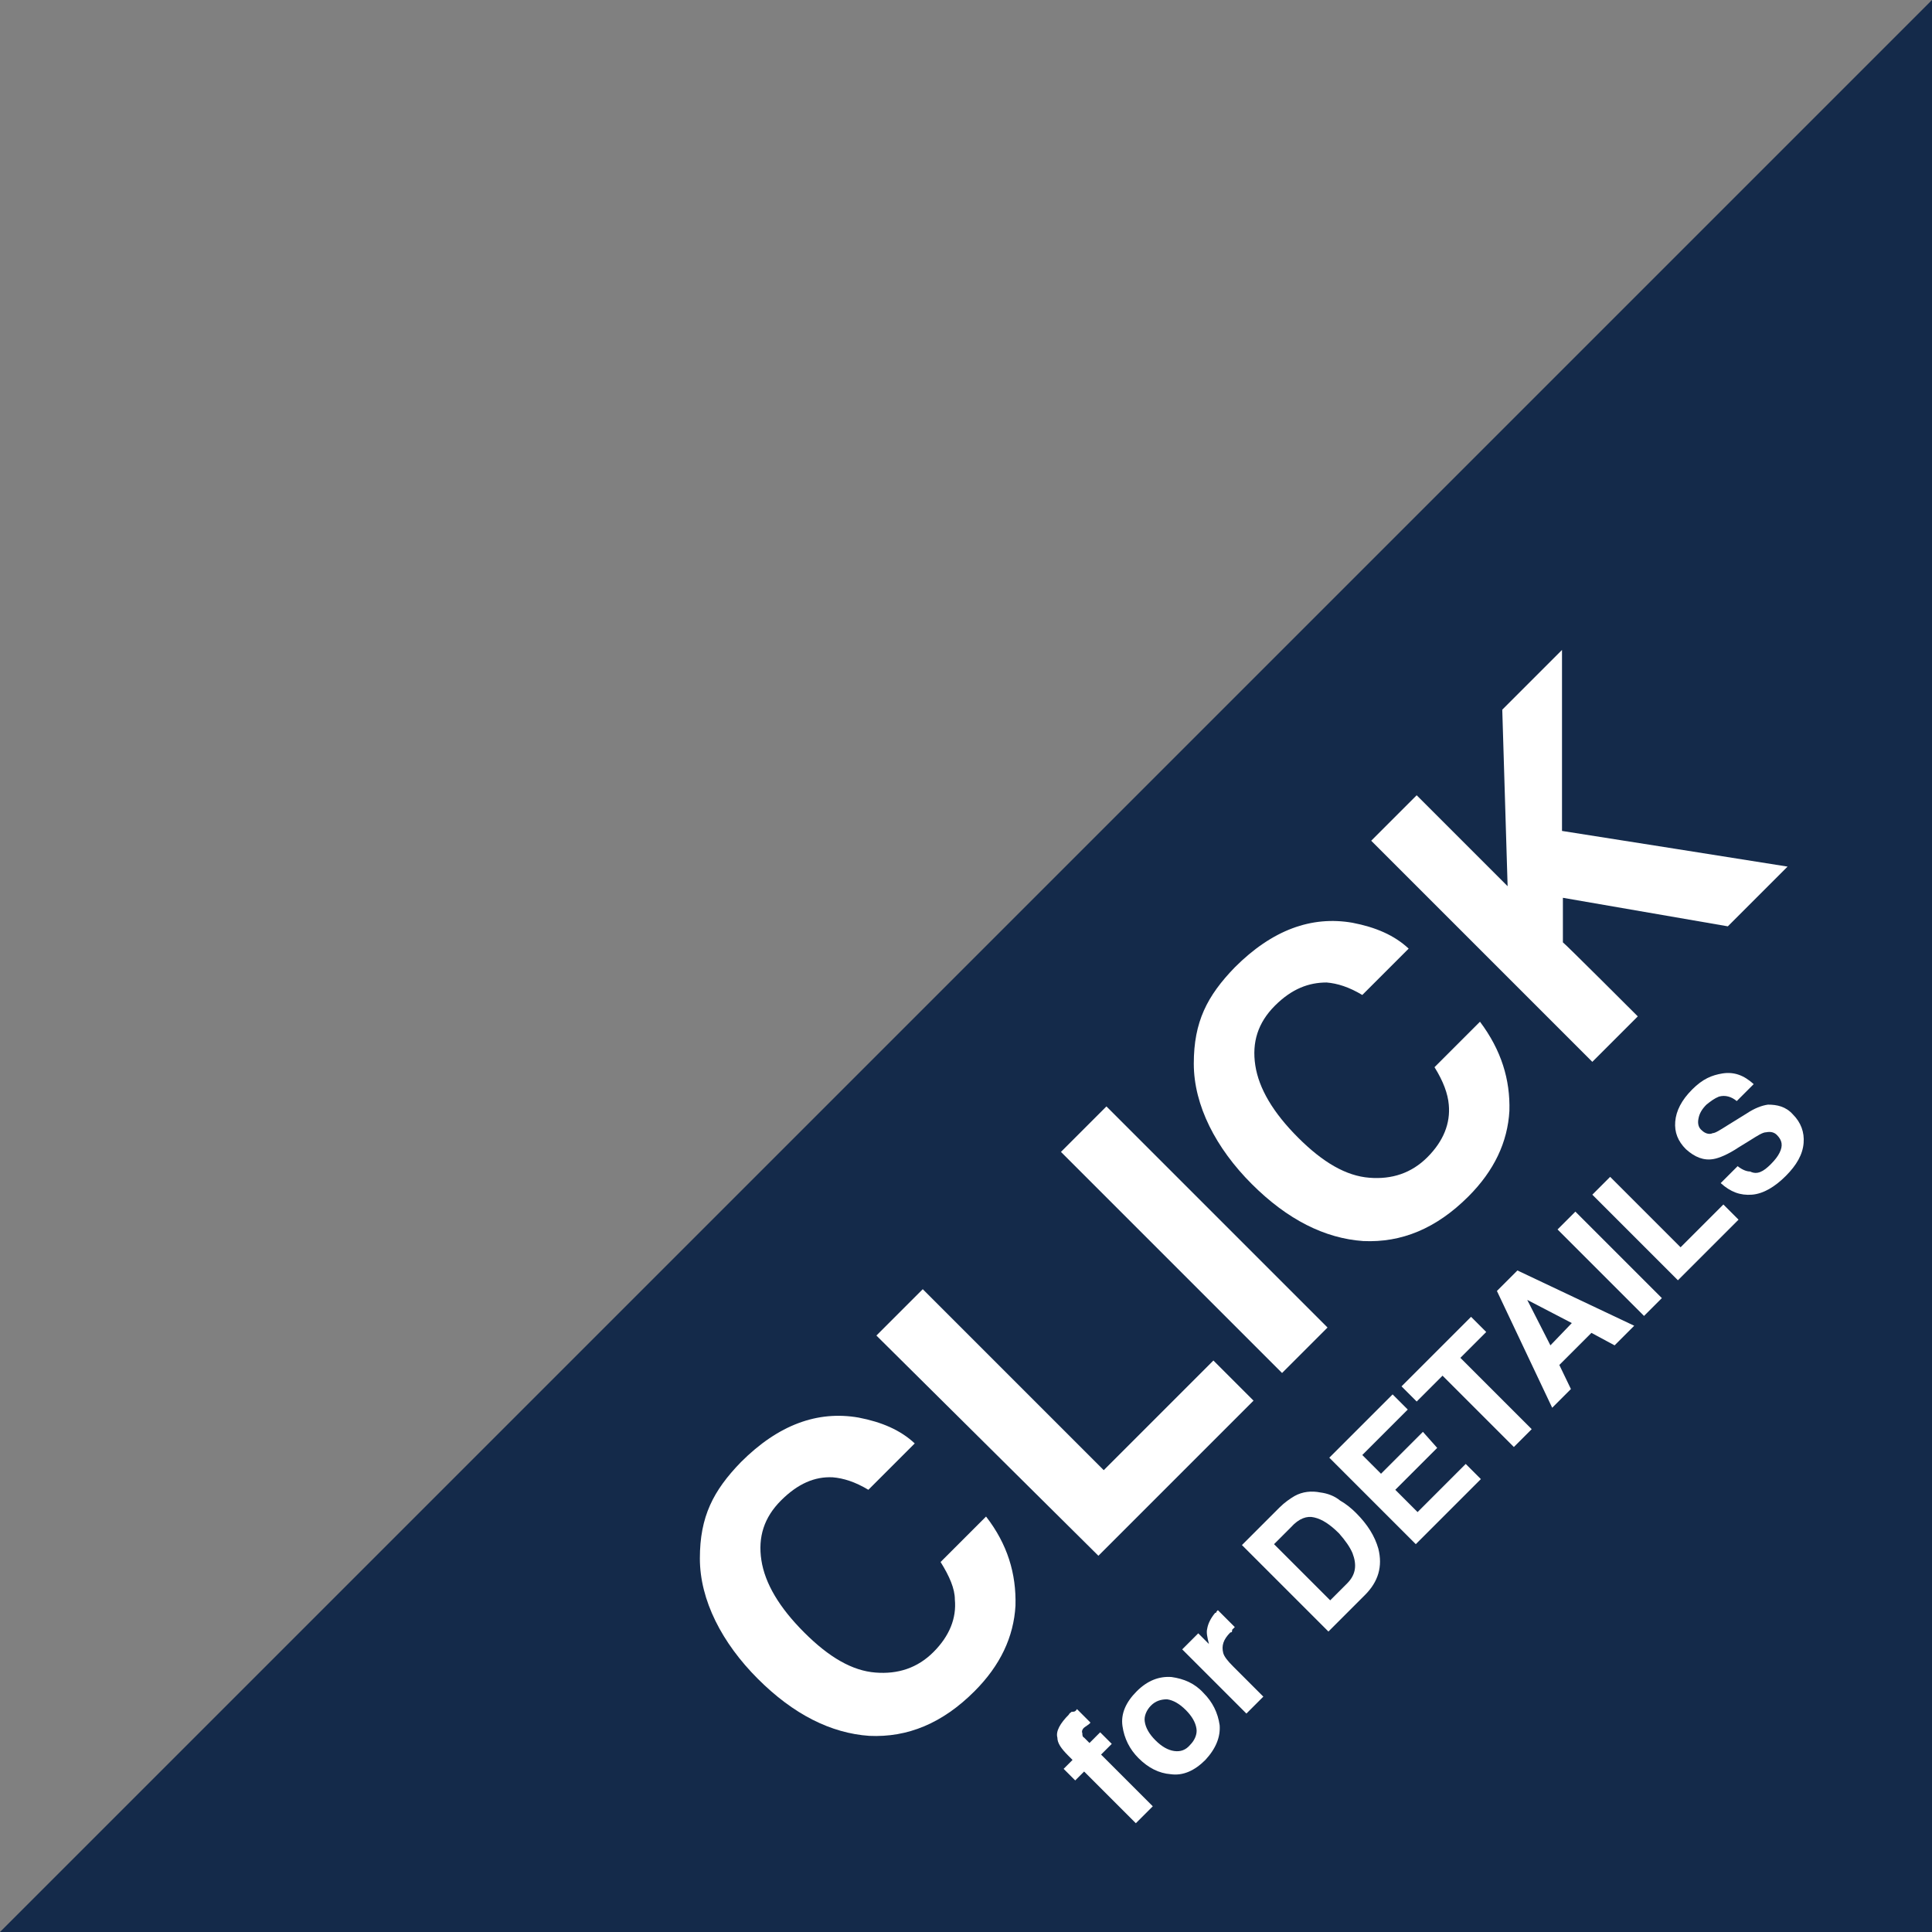 <?xml version="1.0" encoding="UTF-8"?>
<svg id="_レイヤー_2" xmlns="http://www.w3.org/2000/svg" version="1.1" viewBox="0 0 216.7 216.7">
  <rect x="0" y="0" width="216.7" height="216.7" fill="#808080" stroke="none"/>
  <!-- Generator: Adobe Illustrator 29.6.0, SVG Export Plug-In . SVG Version: 2.1.1 Build 207)  -->
  <defs>
    <style>
      .st0 {
        fill: #fff;
      }

      .st1 {
        fill: #142a4a;
      }
    </style>
  </defs>
  <g id="_レイヤー_2-2">
    <polygon class="st1" points="216.7 0 216.7 216.7 0 216.7 216.7 0"/>
    <path class="st0" d="M113.9,180.1c-.2,3.5-1.7,6.7-4.6,9.6-3.6,3.6-7.5,5.2-11.8,5-4.3-.3-8.5-2.4-12.5-6.4s-6.5-8.8-6.5-13.5,1.5-7.6,4.6-10.8c4.2-4.2,8.6-5.8,13.2-5,2.6.5,4.7,1.4,6.3,2.9l-5.2,5.2c-1.5-.9-2.8-1.3-4-1.4-2-.1-3.9.7-5.8,2.6-1.9,1.9-2.6,4.1-2.2,6.7.4,2.6,2,5.3,4.8,8.1s5.4,4.3,8,4.5c2.5.2,4.7-.5,6.5-2.3s2.6-3.8,2.4-5.9c0-1.2-.6-2.6-1.6-4.2l5.1-5.1c2.4,3.1,3.4,6.4,3.3,10h0Z"/>
    <path class="st0" d="M98.3,149.8l5.2-5.2,20.3,20.3,12.3-12.3,4.5,4.5-17.4,17.4-24.9-24.7Z"/>
    <path class="st0" d="M119,129.2l5.1-5.1,24.8,24.8-5.1,5.1-24.8-24.8h0Z"/>
    <path class="st0" d="M169.3,124.6c-.2,3.5-1.7,6.7-4.6,9.6-3.6,3.6-7.5,5.2-11.8,5-4.3-.3-8.5-2.4-12.5-6.4s-6.5-8.8-6.5-13.5,1.5-7.6,4.6-10.8c4.2-4.2,8.6-5.8,13.2-5,2.6.5,4.7,1.4,6.3,2.9l-5.2,5.2c-1.5-.9-2.8-1.3-4-1.4-2,0-3.9.7-5.8,2.6-1.9,1.9-2.6,4.1-2.2,6.7.4,2.6,2,5.3,4.8,8.1,2.8,2.8,5.4,4.3,8,4.5,2.5.2,4.7-.5,6.5-2.3s2.6-3.8,2.4-5.9c-.1-1.2-.6-2.6-1.6-4.2l5.1-5.1c2.4,3.2,3.4,6.5,3.3,10Z"/>
    <path class="st0" d="M200.5,97.2l-6.7,6.7-18.5-3.2v5c.1,0,8.4,8.3,8.4,8.3l-5.1,5.1-24.8-24.8,5.1-5.1,10.2,10.2-.6-19.8,6.7-6.7v20.3c.1,0,25.3,4,25.3,4h0Z"/>
    <path class="st0" d="M120.8,191.7l1.5,1.5c0,.1-.3.3-.6.5-.3.2-.4.5-.3.7,0,.2,0,.4.2.5l.6.6,1.2-1.2,1.3,1.3-1.2,1.2,5.8,5.8-1.9,1.9-5.8-5.8-1,1-1.3-1.3,1-1-.5-.5c-.8-.8-1.2-1.4-1.2-2-.2-.7.3-1.6,1.3-2.6,0-.1.2-.2.3-.3.3,0,.4,0,.6-.3h0Z"/>
    <path class="st0" d="M131.4,188.1c1.4.2,2.6.7,3.6,1.8,1,1,1.6,2.2,1.8,3.6.1,1.3-.4,2.6-1.6,3.9-1.2,1.2-2.5,1.8-3.9,1.6-1.3-.1-2.5-.7-3.6-1.8-1-1-1.6-2.2-1.8-3.6s.4-2.7,1.6-3.9,2.5-1.7,3.9-1.6ZM129.1,191.3c-.5.5-.8,1.2-.7,1.8.1.7.5,1.4,1.2,2.1.7.7,1.4,1.1,2.1,1.2.7.1,1.3-.1,1.8-.7.5-.5.8-1.2.7-1.8-.1-.7-.5-1.4-1.2-2.1-.7-.7-1.4-1.1-2.1-1.2-.7,0-1.3.2-1.8.7Z"/>
    <path class="st0" d="M138,183.1c-.8.8-1,1.5-.8,2.3.1.4.5.9,1.1,1.5l3.4,3.4-1.9,1.9-7.2-7.2,1.8-1.8,1.2,1.2c-.2-.8-.3-1.3-.2-1.7.1-.6.4-1.2.9-1.8h.1c0-.1.1-.2.2-.3l1.9,1.9-.3.3c0,.2,0,.3-.2.3h0Z"/>
    <path class="st0" d="M153.1,178.9l-4.1,4.1-9.7-9.7,4.2-4.2c.6-.6,1.2-1,1.7-1.3.9-.5,1.9-.6,2.9-.4.8.1,1.6.4,2.2.9.7.4,1.3.9,1.8,1.4,1.3,1.3,2.1,2.6,2.5,4,.5,2,0,3.7-1.5,5.2h0ZM147.4,170.2c-.8-.2-1.7.1-2.6,1.1l-1.9,1.9,6.3,6.3,1.9-1.9c1-1,1.1-2.1.6-3.4-.3-.7-.8-1.4-1.5-2.2-1-1-1.9-1.6-2.8-1.8h0Z"/>
    <path class="st0" d="M161.2,162.4l-4.7,4.7,2.5,2.5,5.4-5.4,1.7,1.7-7.3,7.3-9.7-9.7,7.1-7.1,1.7,1.7-5.1,5.1,2.1,2.1,4.7-4.7,1.6,1.8h0Z"/>
    <path class="st0" d="M165,147.7l1.7,1.7-2.9,2.9,8,8-2,2-8-8-2.9,2.9-1.7-1.7,7.8-7.8h0Z"/>
    <path class="st0" d="M178.5,149.5l-3.6,3.6,1.3,2.7-2.1,2.1-6.2-13.1,2.3-2.3,13.1,6.2-2.2,2.2-2.6-1.4ZM176.3,148.4l-5-2.6,2.6,5.1,2.4-2.5Z"/>
    <path class="st0" d="M174.7,137.9l2-2,9.7,9.7-2,2-9.7-9.7Z"/>
    <path class="st0" d="M178.6,134l2-2,7.9,7.9,4.8-4.8,1.7,1.7-6.8,6.8-9.6-9.6h0Z"/>
    <path class="st0" d="M198.6,130.6c.5-.5.8-.9,1-1.3.4-.8.3-1.4-.3-2-.3-.3-.7-.4-1.2-.3-.4,0-1,.4-1.8.9l-1.3.8c-1.2.8-2.2,1.2-2.8,1.3-1.1.2-2.1-.2-3.1-1.1-.9-.9-1.3-1.9-1.2-3.1s.7-2.4,1.9-3.6,2.2-1.6,3.4-1.8c1.3-.2,2.4.2,3.5,1.2l-1.9,1.9c-.6-.5-1.3-.7-2-.5-.5.2-.9.5-1.4.9-.5.5-.8,1-.9,1.6-.1.5,0,1,.4,1.3.3.3.8.5,1.2.3.3,0,.9-.4,1.7-.9l2.1-1.3c.9-.6,1.7-.9,2.4-1,1,0,2,.2,2.8,1.1.9.9,1.3,2,1.2,3.2-.1,1.3-.8,2.5-2,3.7s-2.5,2-3.8,2.1-2.4-.3-3.5-1.3l1.9-1.9c.5.4,1,.6,1.4.6.8.4,1.5,0,2.3-.8h0Z"/>
  </g>
</svg>
